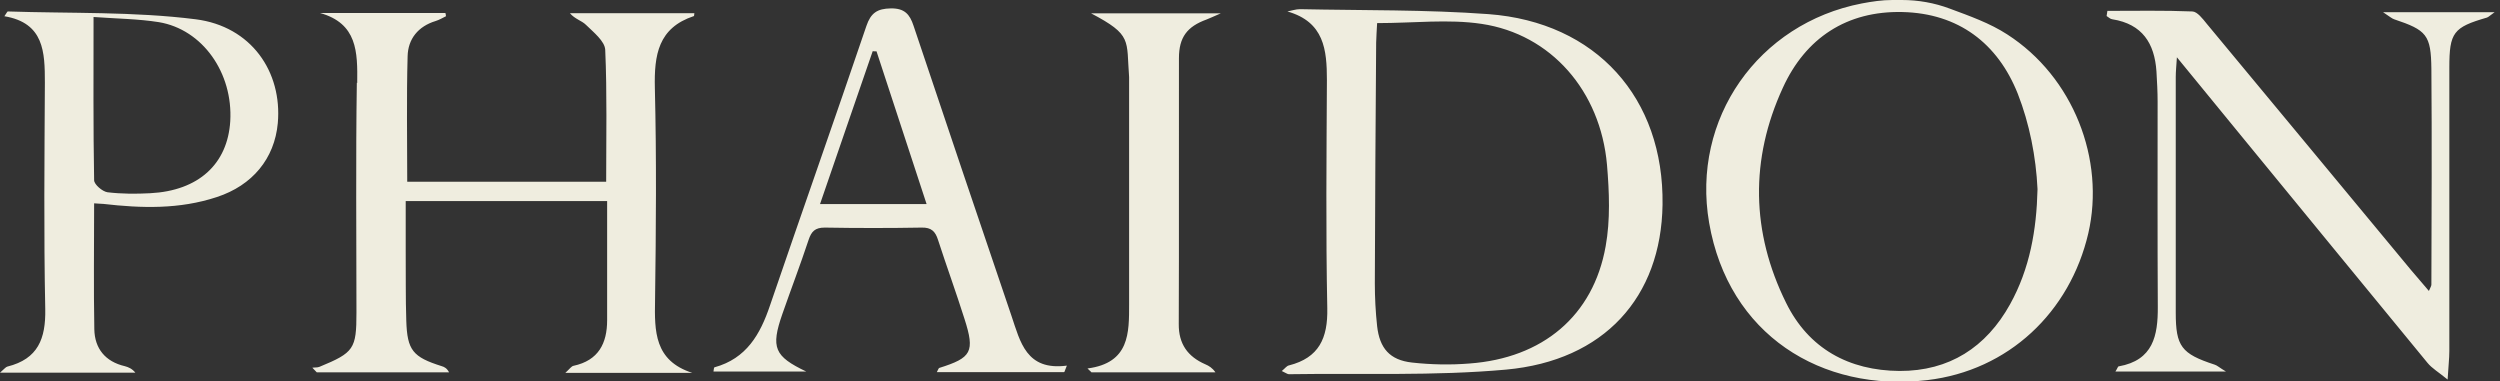 <svg width="177" height="27" viewBox="0 0 177 27" fill="none" xmlns="http://www.w3.org/2000/svg">
<rect x="0" y="0" width="177" height="27" fill="#333333" stroke="none"/>
<g clip-path="url(#clip0_1948_3227)">
<path d="M77.305 26.359H86.051C85.835 26.048 85.591 25.899 85.335 25.791C84.091 25.25 83.442 24.345 83.456 22.939C83.483 16.667 83.456 10.395 83.469 4.123C83.469 2.636 84.05 1.879 85.429 1.379C85.672 1.284 85.902 1.176 86.429 0.946H77.251C80.184 2.487 79.738 2.825 79.941 5.461C79.941 5.583 79.941 5.718 79.941 5.839C79.941 11.057 79.941 16.275 79.941 21.506C79.941 23.574 79.982 25.696 76.994 26.088C77.089 26.183 77.184 26.278 77.292 26.372M65.599 14.436C64.383 10.746 63.22 7.191 62.058 3.636C61.963 3.636 61.882 3.636 61.787 3.623C60.557 7.205 59.314 10.773 58.057 14.45H65.599V14.436ZM75.332 26.345H66.329C66.424 26.169 66.451 26.061 66.505 26.048C68.789 25.331 69.033 24.912 68.289 22.587C67.695 20.708 67.019 18.857 66.41 16.978C66.221 16.383 65.937 16.099 65.261 16.113C62.977 16.153 60.679 16.153 58.395 16.113C57.705 16.113 57.448 16.383 57.246 16.991C56.664 18.748 56.002 20.479 55.394 22.222C54.556 24.628 54.826 25.223 57.083 26.305H50.514C50.541 26.156 50.541 26.021 50.582 26.007C52.852 25.385 53.826 23.669 54.515 21.628C56.773 15.018 59.097 8.448 61.341 1.838C61.652 0.919 62.112 0.608 63.072 0.595C64.031 0.581 64.41 1 64.68 1.825C66.978 8.678 69.29 15.531 71.615 22.371C72.236 24.196 72.655 26.264 75.534 25.886C75.48 26.034 75.413 26.183 75.359 26.332M6.623 1.203C6.623 5.218 6.596 8.989 6.664 12.76C6.664 13.058 7.245 13.558 7.61 13.612C8.611 13.733 9.638 13.733 10.638 13.68C14.044 13.504 16.113 11.625 16.302 8.583C16.505 5.164 14.342 2.082 11.246 1.568C9.8 1.338 8.313 1.325 6.623 1.203ZM6.664 14.382C6.664 17.437 6.623 20.37 6.678 23.317C6.705 24.669 7.448 25.602 8.84 25.926C9.097 25.994 9.354 26.102 9.584 26.386H0C0.297 26.129 0.406 25.98 0.527 25.953C2.69 25.413 3.244 23.98 3.204 21.884C3.095 16.545 3.15 11.192 3.177 5.853C3.177 3.69 3.123 1.622 0.311 1.149C0.46 0.933 0.514 0.811 0.554 0.811C4.988 0.96 9.462 0.811 13.855 1.365C17.789 1.865 19.992 5.083 19.668 8.719C19.438 11.233 17.87 13.125 15.356 13.95C12.706 14.828 10.016 14.747 7.313 14.436C7.151 14.423 6.975 14.423 6.664 14.396M149.149 1.135C149.285 1.217 149.406 1.352 149.555 1.365C151.677 1.703 152.542 3.068 152.677 5.055C152.718 5.772 152.759 6.488 152.759 7.191C152.759 12.03 152.745 16.869 152.772 21.709C152.786 23.763 152.448 25.507 150.001 25.94C149.947 25.94 149.92 26.075 149.771 26.305H157.598C157.125 26.021 156.976 25.872 156.8 25.818C154.435 25.047 154.043 24.52 154.043 22.128C154.043 16.572 154.043 11.017 154.043 5.461C154.043 5.082 154.083 4.69 154.124 4.055C155.773 6.069 157.246 7.867 158.706 9.651C163.099 15.004 167.479 20.357 171.872 25.696C172.183 26.075 172.629 26.332 173.291 26.872C173.345 25.913 173.413 25.385 173.413 24.858C173.413 18.167 173.413 11.476 173.413 4.785C173.413 2.298 173.697 1.933 176.076 1.244C176.197 1.203 176.306 1.081 176.617 0.865H168.722C169.196 1.176 169.344 1.311 169.506 1.365C171.804 2.136 172.115 2.46 172.142 4.88C172.183 9.976 172.156 15.058 172.142 20.154C172.142 20.262 172.061 20.357 171.967 20.6C171.507 20.06 171.102 19.587 170.696 19.113C165.87 13.301 161.058 7.475 156.233 1.676C155.949 1.325 155.57 0.825 155.219 0.811C153.218 0.73 151.204 0.77 149.204 0.77C149.19 0.892 149.163 1.014 149.149 1.122M97.5 1.636C97.473 2.109 97.446 2.568 97.432 3.028C97.392 8.705 97.351 14.396 97.338 20.073C97.338 21.073 97.392 22.087 97.5 23.087C97.676 24.655 98.392 25.494 99.974 25.669C101.312 25.818 102.691 25.845 104.029 25.737C109.219 25.358 112.802 22.371 113.68 17.437C114.018 15.572 113.937 13.585 113.775 11.665C113.315 6.448 109.814 2.42 104.894 1.69C102.542 1.338 100.095 1.636 97.513 1.636M90.741 26.278C90.998 26.061 91.106 25.899 91.255 25.872C93.391 25.331 94.013 23.939 93.972 21.83C93.864 16.451 93.918 11.057 93.945 5.677C93.945 3.528 93.756 1.554 91.147 0.811C91.444 0.757 91.742 0.649 92.039 0.649C96.486 0.743 100.947 0.676 105.381 1C113.018 1.568 117.816 6.948 117.708 14.491C117.614 21.033 113.586 25.534 106.624 26.169C101.528 26.629 96.378 26.413 91.255 26.494C91.147 26.494 91.039 26.399 90.741 26.264M25.264 5.853C25.183 11.273 25.237 16.707 25.237 22.141C25.237 24.696 25.061 24.966 22.628 25.967C22.479 26.034 22.29 26.007 22.114 26.034C22.222 26.142 22.317 26.25 22.425 26.359H31.793C31.644 26.075 31.468 25.98 31.279 25.926C29.224 25.277 28.832 24.804 28.765 22.709C28.711 21.073 28.738 19.424 28.724 17.789C28.724 16.586 28.724 15.396 28.724 14.234H42.985C42.985 17.113 42.985 19.884 42.985 22.668C42.985 24.304 42.377 25.52 40.606 25.899C40.457 25.926 40.336 26.115 40.025 26.399H49.014C46.324 25.534 46.337 23.452 46.378 21.249C46.445 16.248 46.486 11.233 46.364 6.231C46.31 3.893 46.594 1.973 49.135 1.135C49.149 1.135 49.135 1.068 49.162 0.933H40.349C40.7 1.352 41.187 1.46 41.484 1.757C42.025 2.284 42.823 2.92 42.85 3.528C42.985 6.623 42.917 9.719 42.917 12.868H28.832C28.832 9.854 28.778 6.921 28.859 3.988C28.886 2.758 29.603 1.865 30.846 1.487C31.103 1.406 31.333 1.271 31.576 1.149C31.576 1.068 31.549 1 31.536 0.919H22.655C25.304 1.663 25.318 3.677 25.291 5.88M144.256 13.382C144.364 13.355 144.148 13.409 144.256 13.382C144.148 11.098 143.688 8.759 142.864 6.65C141.445 3.068 138.66 0.946 134.7 0.852C130.752 0.757 127.833 2.69 126.224 6.218C123.899 11.273 123.98 16.437 126.454 21.438C128.049 24.683 130.901 26.237 134.483 26.264C138.011 26.277 140.62 24.588 142.31 21.547C143.716 19.019 144.189 16.261 144.256 13.409M134.645 0C135.808 0 136.957 0.203 138.038 0.608C139.458 1.135 140.877 1.636 142.107 2.433C146.797 5.447 149.055 11.3 147.852 16.518C146.554 22.101 142.202 26.237 136.443 26.913C128.941 27.791 122.372 23.682 121.007 15.775C119.736 8.408 124.48 1.663 131.82 0.243C132.537 0.108 133.253 0 133.983 0H134.645Z" fill="#EFEDDF"/>
</g>
<defs>
<clipPath id="clip0_1948_3227">
<rect width="177" height="27" fill="white"/>
</clipPath>
</defs>
</svg>
